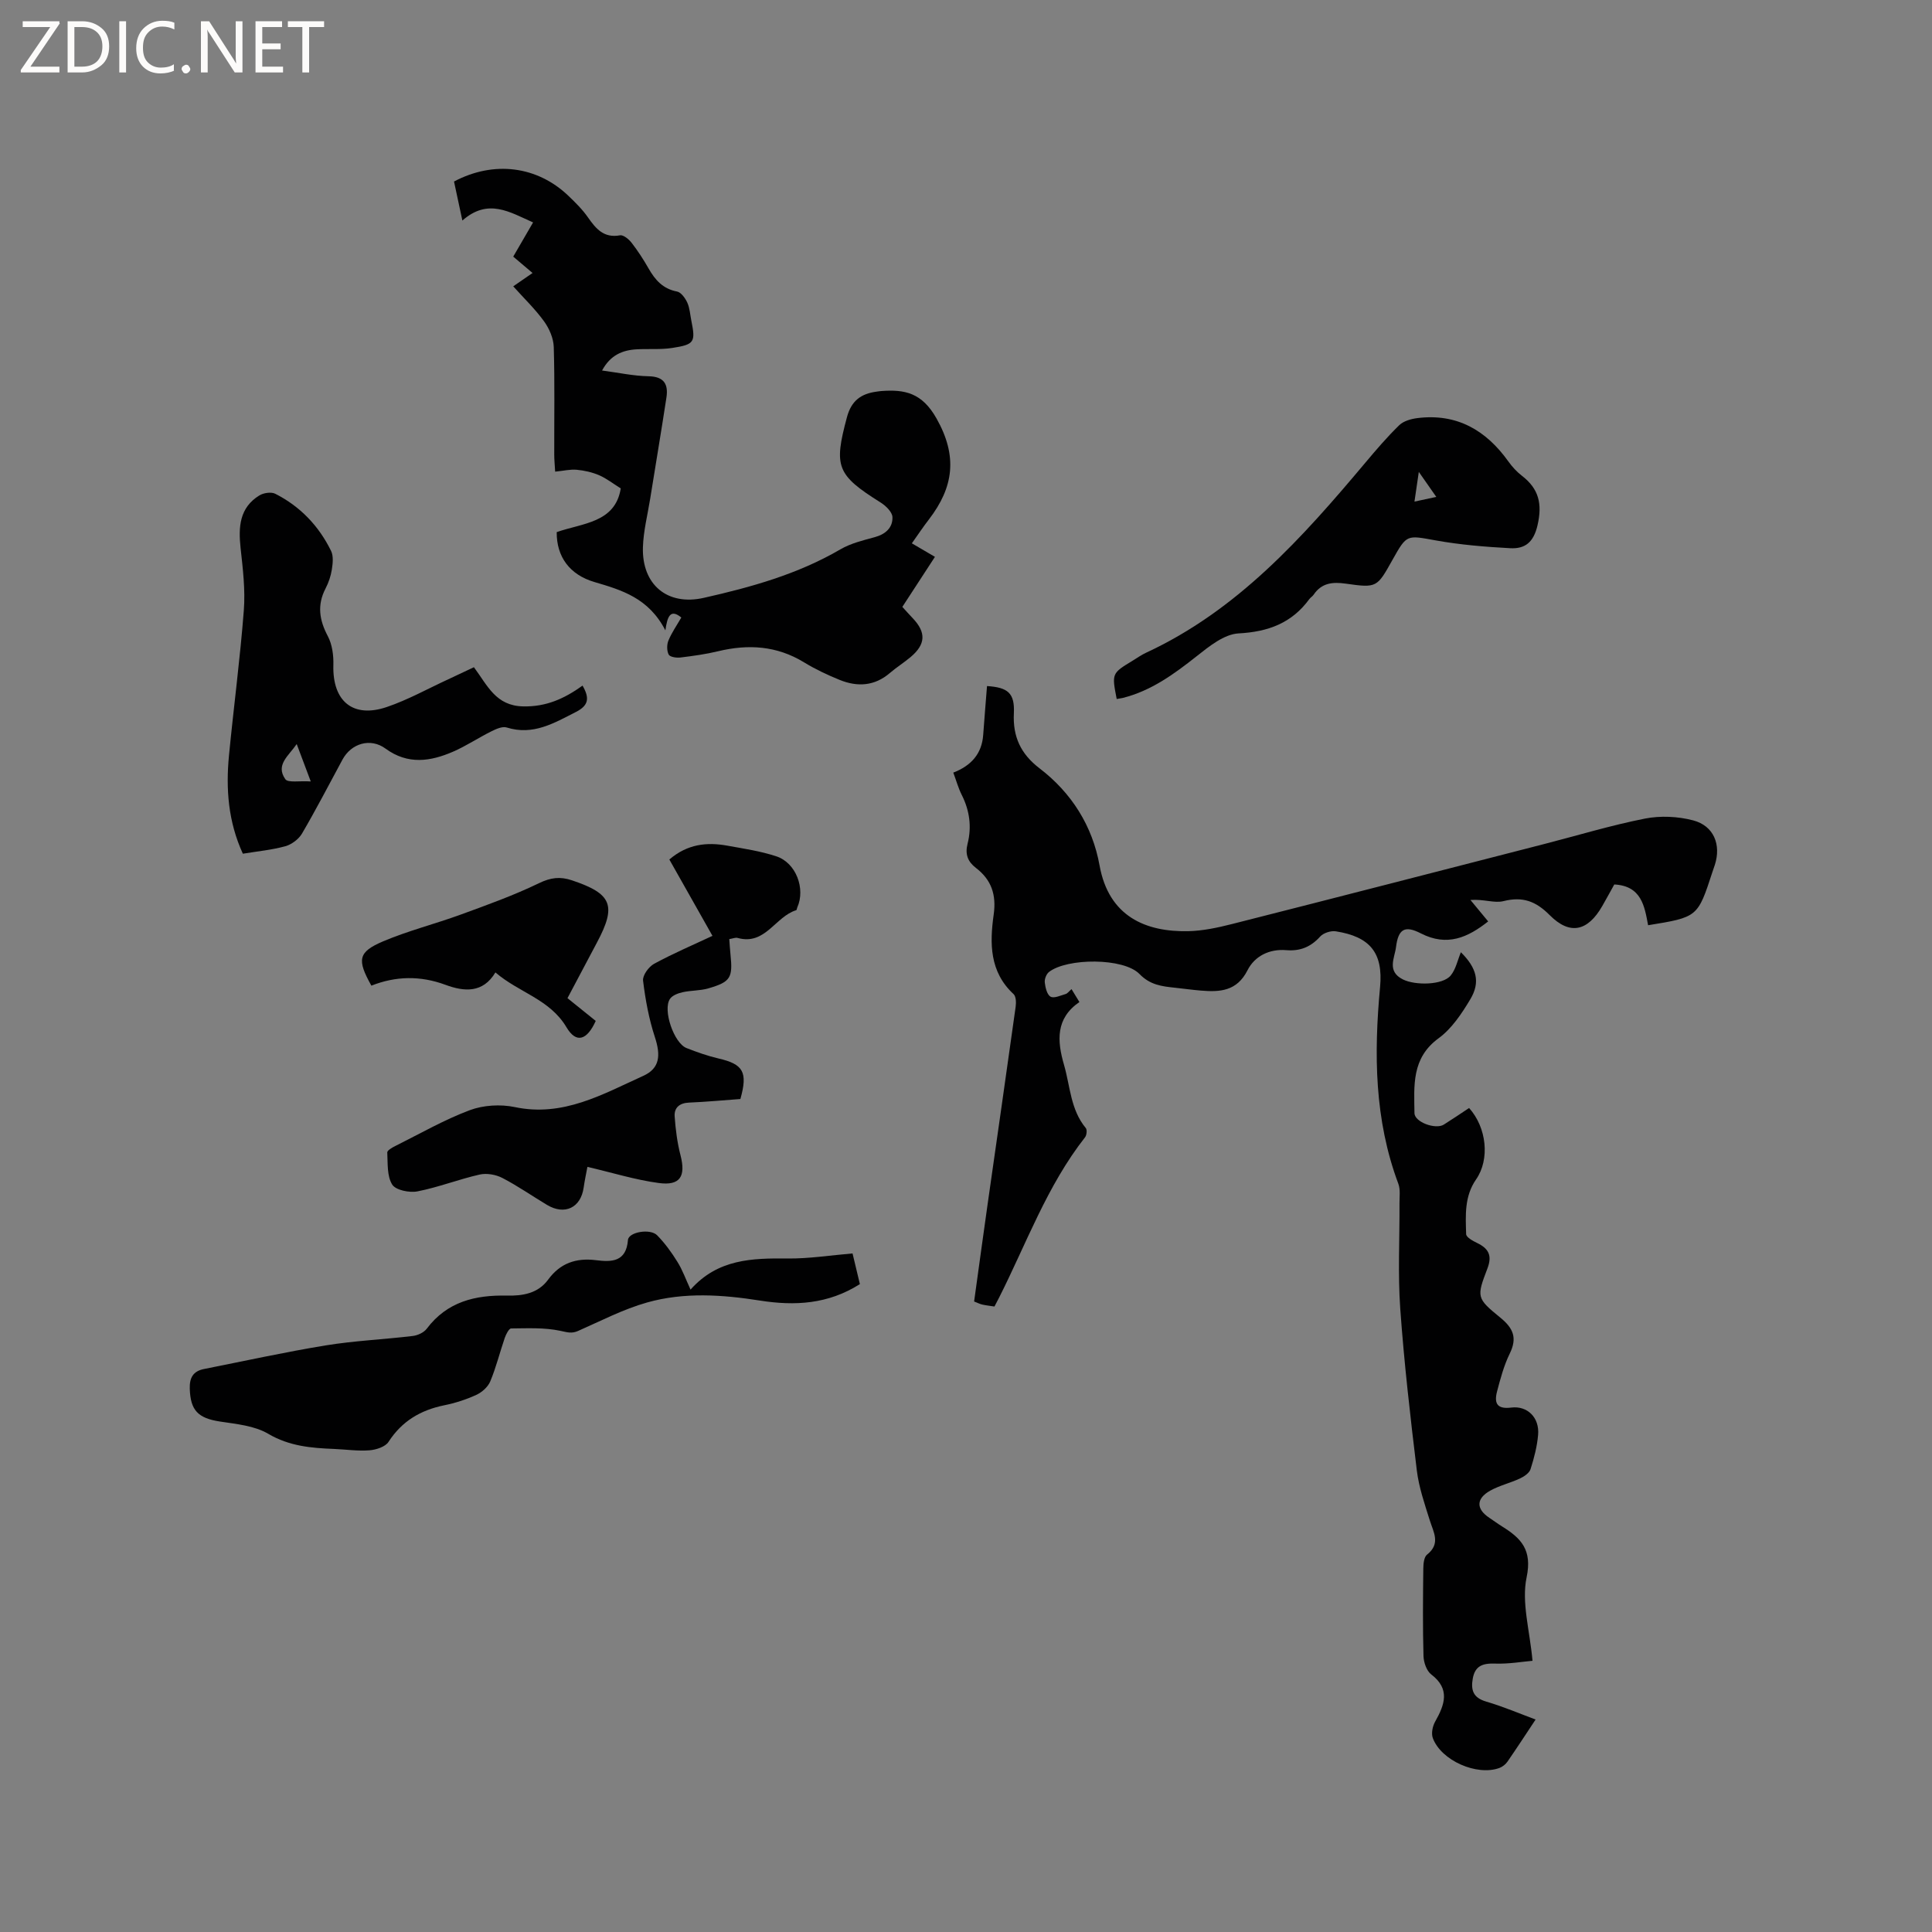 <svg enable-background="new 0 0 400 400" viewBox="0 0 400 400" xmlns="http://www.w3.org/2000/svg"><rect x="0" y="0" width="400" height="400" fill="#808080" stroke="none"/><g fill="#fcfbfa"><path d="m12.4 4.8-6.1 9h6v1.2h-8v-.5l6.1-8.9h-5.7v-1.2h7.6v.4z"/><path d="m14 15v-10.6h3c1.6 0 2.9.5 4 1.4s1.6 2.2 1.6 3.8-.5 3-1.6 3.9-2.4 1.5-4 1.5zm1.4-9.4v8.2h1.6c1.3 0 2.4-.4 3.1-1.1s1.1-1.8 1.1-3.1-.4-2.3-1.2-3-1.8-1-3.1-1z"/><path d="m26.1 4.4v10.6h-1.4v-10.6z"/><path d="m36.1 14.6c-.8.4-1.8.6-2.9.6-1.5 0-2.7-.5-3.6-1.4s-1.4-2.2-1.4-3.8c0-1.7.5-3.1 1.5-4.1s2.3-1.6 3.9-1.6c1 0 1.8.1 2.5.4v1.4c-.8-.4-1.6-.6-2.5-.6-1.2 0-2.1.4-2.9 1.2s-1.1 1.8-1.1 3.2c0 1.3.3 2.3 1 3s1.6 1.1 2.7 1.1c1 0 2-.2 2.7-.7v1.3z"/><path d="m37.6 14.3c0-.2.1-.5.3-.6s.4-.3.6-.3c.3 0 .5.1.6.3s.3.4.3.6-.1.4-.3.6-.4.3-.6.3c-.3 0-.5-.1-.6-.3s-.3-.4-.3-.6z"/><path d="m50.2 15h-1.6l-5.3-8.2c-.2-.2-.3-.5-.4-.7 0 .2.1.7.1 1.5v7.4h-1.4v-10.6h1.7l5.2 8.1c.2.4.4.6.4.7 0-.3-.1-.8-.1-1.5v-7.3h1.4z"/><path d="m58.6 15h-5.7v-10.6h5.5v1.2h-4.1v3.4h3.8v1.2h-3.8v3.6h4.3z"/><path d="m67.1 5.6h-3.1v9.4h-1.4v-9.4h-3v-1.2h7.5z"/></g><path d="m221.85 204.79c.59.97 1.03 1.68 1.63 2.67-4.93 3.39-4.64 8.01-3.18 13.03 1.28 4.43 1.34 9.25 4.5 13.06.3.36.19 1.47-.15 1.91-7.88 10.04-12.15 22.02-17.82 33.24-.28.56-.58 1.1-.94 1.8-.88-.14-1.7-.22-2.51-.4-.5-.11-.98-.36-1.7-.64.93-6.72 1.84-13.41 2.79-20.11 1.94-13.64 3.91-27.27 5.81-40.91.12-.86.09-2.15-.44-2.63-4.98-4.61-4.94-10.51-4.11-16.44.58-4.09-.44-7.2-3.68-9.68-1.66-1.27-2.28-2.81-1.73-4.98.89-3.48.44-6.88-1.2-10.13-.7-1.39-1.12-2.92-1.75-4.62 3.7-1.43 5.91-3.89 6.19-7.8.24-3.38.53-6.75.79-10.12 4.32.28 5.76 1.45 5.56 5.62-.24 4.88 1.43 8.44 5.31 11.41 6.65 5.08 10.96 11.95 12.43 20.1 1.9 10.59 9.57 13.81 18.38 13.62 3.03-.07 6.09-.73 9.05-1.48 21.54-5.46 43.06-11.02 64.58-16.55 6.97-1.79 13.87-3.89 20.91-5.28 3.2-.63 6.82-.46 9.98.37 4.28 1.12 5.83 5.04 4.49 9.21-.16.5-.35 1-.51 1.5-3.04 9.33-3.04 9.33-13.31 11-.73-3.94-1.37-8.15-7-8.44-.76 1.37-1.61 2.93-2.49 4.47-2.99 5.21-6.68 6.1-10.87 1.89-2.9-2.92-5.61-3.91-9.59-2.91-1.87.47-4.09-.45-6.83-.24 1.19 1.44 2.38 2.88 3.67 4.44-4.17 3.29-8.46 5.29-13.95 2.47-3.33-1.71-4.66-.89-5.13 2.84-.28 2.26-1.96 5.01 1.43 6.7 2.57 1.28 8.23 1.19 9.88-.8 1.07-1.29 1.43-3.17 2.12-4.83 3.27 3.24 4.09 6.17 1.95 9.74-1.77 2.96-3.84 6.08-6.55 8.06-5.66 4.12-5.08 9.85-5.01 15.51.03 1.88 4.39 3.44 6.07 2.38 1.78-1.12 3.52-2.3 5.24-3.44 3.65 4.05 4.33 10.64 1.45 14.78-2.44 3.51-2.18 7.45-2.06 11.34.02.64 1.36 1.39 2.22 1.8 2.38 1.14 3.23 2.56 2.19 5.29-2.26 5.92-2.28 6.16 2.64 10.17 2.73 2.22 3.57 4.22 1.97 7.48-1.2 2.45-1.92 5.16-2.62 7.82-.71 2.72.24 3.68 2.97 3.34 3.28-.4 5.84 2.04 5.53 5.65-.21 2.4-.83 4.8-1.57 7.11-.26.8-1.32 1.52-2.18 1.92-2.01.94-4.24 1.45-6.16 2.52-2.96 1.65-2.94 3.8-.2 5.62.88.58 1.73 1.22 2.63 1.78 3.93 2.44 6.3 4.82 5.1 10.55-1.09 5.18.65 10.96 1.22 17.28-2.03.17-4.91.68-7.77.58-2.52-.09-4.13.45-4.6 3.1-.42 2.37.07 3.96 2.74 4.75 3.72 1.1 7.31 2.64 10.27 3.73-1.94 2.93-3.84 5.84-5.81 8.7-.39.57-1.04 1.09-1.69 1.33-4.66 1.71-12.06-1.54-13.78-6.19-.36-.97-.05-2.47.49-3.42 1.96-3.49 3.16-6.73-.82-9.76-.96-.73-1.56-2.49-1.6-3.79-.17-6.04-.11-12.09-.04-18.13.01-.99.14-2.38.77-2.88 2.88-2.28 1.34-4.62.56-7.13-1.06-3.38-2.24-6.79-2.67-10.28-1.35-11.13-2.63-22.28-3.43-33.46-.52-7.26-.12-14.59-.16-21.89-.01-1.35.21-2.82-.24-4.03-4.96-13.25-5.07-26.89-3.78-40.73.66-7.1-2.1-10.42-9.16-11.53-1.02-.16-2.56.33-3.24 1.08-1.95 2.16-4.15 3.06-7.03 2.82-3.49-.29-6.53 1.22-8.02 4.17-2.2 4.34-5.7 4.53-9.65 4.2-1.79-.15-3.57-.4-5.36-.59-2.7-.29-5.13-.55-7.35-2.84-3.28-3.39-15-3.34-18.74-.42-.55.43-.95 1.47-.87 2.17.12 1.05.46 2.53 1.2 2.94.73.4 2.08-.25 3.12-.55.4-.12.67-.54 1.22-1.01z" fill="#010102"/><path d="m188.79 112.49c1.73 1.01 3.17 1.86 4.78 2.8-2.26 3.47-4.45 6.83-6.75 10.36.75.82 1.43 1.59 2.14 2.33 2.81 2.95 2.72 5.4-.42 8.05-1.38 1.16-2.92 2.12-4.28 3.29-3.18 2.74-6.73 2.94-10.41 1.45-2.54-1.03-5.06-2.22-7.4-3.65-5.62-3.43-11.52-3.79-17.76-2.29-2.56.62-5.2.98-7.82 1.3-.81.1-2.15-.1-2.42-.6-.41-.78-.41-2.06-.06-2.91.68-1.64 1.72-3.13 2.67-4.77-2.26-1.85-2.89-.26-3.3 2.66-3.46-6.7-9.02-8.34-14.67-10-5.18-1.52-7.87-5.26-7.83-10.34 5.32-1.88 12.12-1.9 13.26-9.05-1.6-1-2.95-2.07-4.48-2.73-1.44-.62-3.06-.98-4.63-1.13-1.33-.13-2.71.22-4.47.39-.07-1.31-.19-2.41-.19-3.52-.02-7.42.12-14.85-.1-22.27-.05-1.81-.92-3.82-2-5.32-1.85-2.56-4.17-4.78-6.39-7.26 1.36-.94 2.56-1.77 4-2.76-1.36-1.15-2.62-2.22-4-3.39 1.37-2.36 2.68-4.62 4.11-7.08-4.85-2.14-9.31-5.08-14.64-.39-.68-3.18-1.21-5.68-1.73-8.08 8.27-4.38 17.25-3.2 23.69 2.97 1.45 1.39 2.91 2.83 4.05 4.47 1.65 2.36 3.28 4.31 6.63 3.7.7-.13 1.84.82 2.41 1.56 1.29 1.67 2.45 3.46 3.5 5.3 1.36 2.39 2.98 4.23 5.9 4.78.84.16 1.7 1.38 2.12 2.3.51 1.13.58 2.46.83 3.71.9 4.47.67 4.96-3.96 5.67-2.39.37-4.86.15-7.29.28-3 .15-5.51 1.2-7.23 4.39 3.41.45 6.51 1.13 9.62 1.19 3.22.06 4.12 1.65 3.71 4.39-1.07 7.01-2.25 14-3.37 20.99-.54 3.34-1.4 6.68-1.5 10.03-.23 7.74 5.06 12.17 12.6 10.47 9.81-2.21 19.47-4.9 28.28-10.04 2.14-1.25 4.7-1.87 7.13-2.53 2.24-.61 3.74-1.99 3.65-4.16-.04-1.05-1.39-2.35-2.46-3.02-9.13-5.73-9.7-7.43-6.96-17.65.93-3.47 2.95-4.87 6.16-5.3.32-.04.63-.1.95-.12 4.91-.37 8.44.39 11.42 5.65 4.45 7.86 3.55 14.27-1.54 20.91-1.18 1.52-2.23 3.1-3.55 4.97z" fill="#010102"/><path d="m142.97 267c5.64-6.36 12.78-6.52 20.13-6.44 4.4.04 8.8-.66 13.41-1.05.5 2.1 1.01 4.22 1.52 6.35-6.58 4.18-13.47 4.54-20.68 3.41-7.79-1.23-15.7-1.77-23.36.39-4.94 1.39-9.59 3.82-14.31 5.9-1.34.59-2.26.27-3.63-.02-3.3-.71-6.8-.53-10.22-.5-.45 0-1.06 1.2-1.32 1.94-1.03 3-1.79 6.11-3.01 9.03-.48 1.15-1.73 2.26-2.9 2.79-2.1.97-4.36 1.69-6.63 2.15-4.89 1-8.75 3.27-11.53 7.57-.66 1.03-2.56 1.64-3.95 1.75-2.41.19-4.86-.18-7.3-.28-4.75-.19-9.28-.56-13.66-3.14-2.85-1.68-6.6-2.02-10.01-2.54-4.54-.7-6.09-2.31-6.23-6.8-.07-2.28.71-3.63 2.94-4.07 8.4-1.66 16.77-3.51 25.21-4.89 5.95-.97 12.01-1.23 18.01-1.95 1.03-.12 2.31-.71 2.91-1.51 4.21-5.6 10.03-6.99 16.59-6.85 3.23.07 6.43-.42 8.54-3.31 2.5-3.42 5.79-4.54 9.93-4.02 3.15.39 6.23.41 6.59-4.18.13-1.66 4.62-2.43 6.04-.98 1.6 1.63 2.98 3.53 4.18 5.47 1.05 1.65 1.71 3.55 2.74 5.78z" fill="#010102"/><path d="m98.12 138.14c2.84 3.83 4.53 7.98 10.17 8.11 4.8.11 8.56-1.61 12.32-4.3 1.46 2.54 1.32 4.08-1.36 5.45-4.54 2.31-8.87 4.93-14.34 3.22-.91-.29-2.24.33-3.23.82-2.65 1.32-5.14 2.99-7.84 4.17-4.71 2.05-9.39 2.77-14.02-.62-3.12-2.29-7.1-1.09-8.92 2.29-2.77 5.12-5.44 10.29-8.38 15.31-.69 1.17-2.16 2.26-3.47 2.62-2.82.77-5.78 1.05-8.77 1.54-3.05-6.65-3.54-13.45-2.87-20.36.97-10.01 2.3-19.99 3.07-30.01.33-4.27-.2-8.64-.67-12.92-.47-4.36-.24-8.34 3.89-10.89.87-.53 2.45-.77 3.29-.34 5.16 2.61 9.01 6.65 11.55 11.82.53 1.07.36 2.61.16 3.89-.21 1.34-.67 2.69-1.3 3.9-1.77 3.42-1.3 6.53.47 9.87.92 1.73 1.21 4 1.15 6.01-.2 7.46 4.05 11.05 11.09 8.65 4.38-1.49 8.48-3.79 12.7-5.73 1.72-.8 3.42-1.62 5.31-2.5zm-33.78 23.65c-1.22-3.24-1.98-5.27-2.91-7.74-1.69 2.47-4.43 4.3-2.36 7.27.56.79 2.92.31 5.27.47z" fill="#010102"/><path d="m147.51 193.76c-3.08-5.45-6.03-10.67-8.93-15.81 3.75-3.21 7.76-3.63 11.97-2.87 3.43.62 6.92 1.13 10.2 2.22 4.07 1.35 6.05 6.69 4.32 10.57-.09.19-.1.54-.23.58-4.32 1.3-6.4 7.34-12.12 5.74-.45-.13-1 .13-1.73.24.09 1.15.14 2.18.25 3.19.5 4.83.03 5.67-4.61 7.02-1.7.49-3.57.4-5.31.79-.94.21-2.12.65-2.61 1.38-1.54 2.28.82 9.16 3.43 10.18 2.16.85 4.37 1.63 6.63 2.16 5.11 1.18 6.09 2.79 4.52 8.39-3.47.25-7.04.59-10.62.74-1.97.08-3.11 1.04-2.99 2.86.19 2.71.54 5.45 1.22 8.08 1.11 4.32-.07 6.31-4.51 5.71-4.86-.65-9.61-2.14-14.77-3.34-.2 1.09-.55 2.68-.78 4.29-.59 4.17-3.92 5.78-7.59 3.58-3.09-1.85-6.06-3.93-9.25-5.58-1.35-.7-3.24-1.03-4.7-.7-4.33.98-8.51 2.63-12.86 3.48-1.67.33-4.52-.25-5.24-1.41-1.1-1.76-.9-4.38-1.02-6.65-.02-.41.99-1 1.62-1.31 5.12-2.55 10.11-5.43 15.44-7.43 2.82-1.06 6.38-1.27 9.34-.65 10.01 2.11 18.19-2.66 26.61-6.47 3.45-1.56 3.62-4.27 2.4-8.01-1.24-3.77-1.97-7.75-2.45-11.7-.13-1.09 1.17-2.88 2.29-3.49 3.98-2.16 8.17-3.95 12.08-5.78z" fill="#010102"/><path d="m231.2 144.72c-1.03-5.31-1.03-5.31 3.33-7.95.91-.55 1.77-1.18 2.73-1.62 18.91-8.76 32.36-23.8 45.4-39.33 2.25-2.68 4.53-5.35 7.03-7.78.9-.88 2.47-1.32 3.79-1.48 8.15-1.01 14.19 2.51 18.82 8.99.79 1.11 1.76 2.16 2.84 2.99 3.46 2.68 4.2 5.77 3.2 10.16-.82 3.6-2.6 4.97-5.69 4.8-5.14-.28-10.31-.7-15.37-1.61-6.03-1.08-5.98-1.34-8.98 4.02-3.21 5.74-3.23 5.84-9.66 4.93-2.74-.39-5.01-.17-6.67 2.29-.23.34-.64.57-.89.91-3.64 4.97-8.51 6.77-14.65 7.1-2.98.16-6.08 2.67-8.66 4.71-4.69 3.71-9.43 7.18-15.35 8.66-.4.08-.81.14-1.22.21zm66.17-41.84c-1.22-1.75-2.18-3.12-3.62-5.18-.37 2.54-.61 4.14-.9 6.15 1.63-.35 2.89-.62 4.52-.97z" fill="#010102"/><path d="m117.49 206.66c2.24 1.8 4.05 3.26 5.85 4.71-1.8 3.98-4.02 4.76-6.06 1.31-3.46-5.82-9.82-7.15-14.71-11.35-2.59 4.33-6.47 4-10.33 2.57-5.21-1.93-10.3-1.83-15.35.17-3-5.36-2.78-6.96 2.42-9.17 5.23-2.22 10.8-3.61 16.15-5.57 5.45-1.99 10.93-3.96 16.14-6.48 2.42-1.17 4.35-1.41 6.81-.59 8.27 2.77 9.29 5.18 5.19 12.87-2.03 3.8-4.04 7.62-6.11 11.53z" fill="#010102"/></svg>